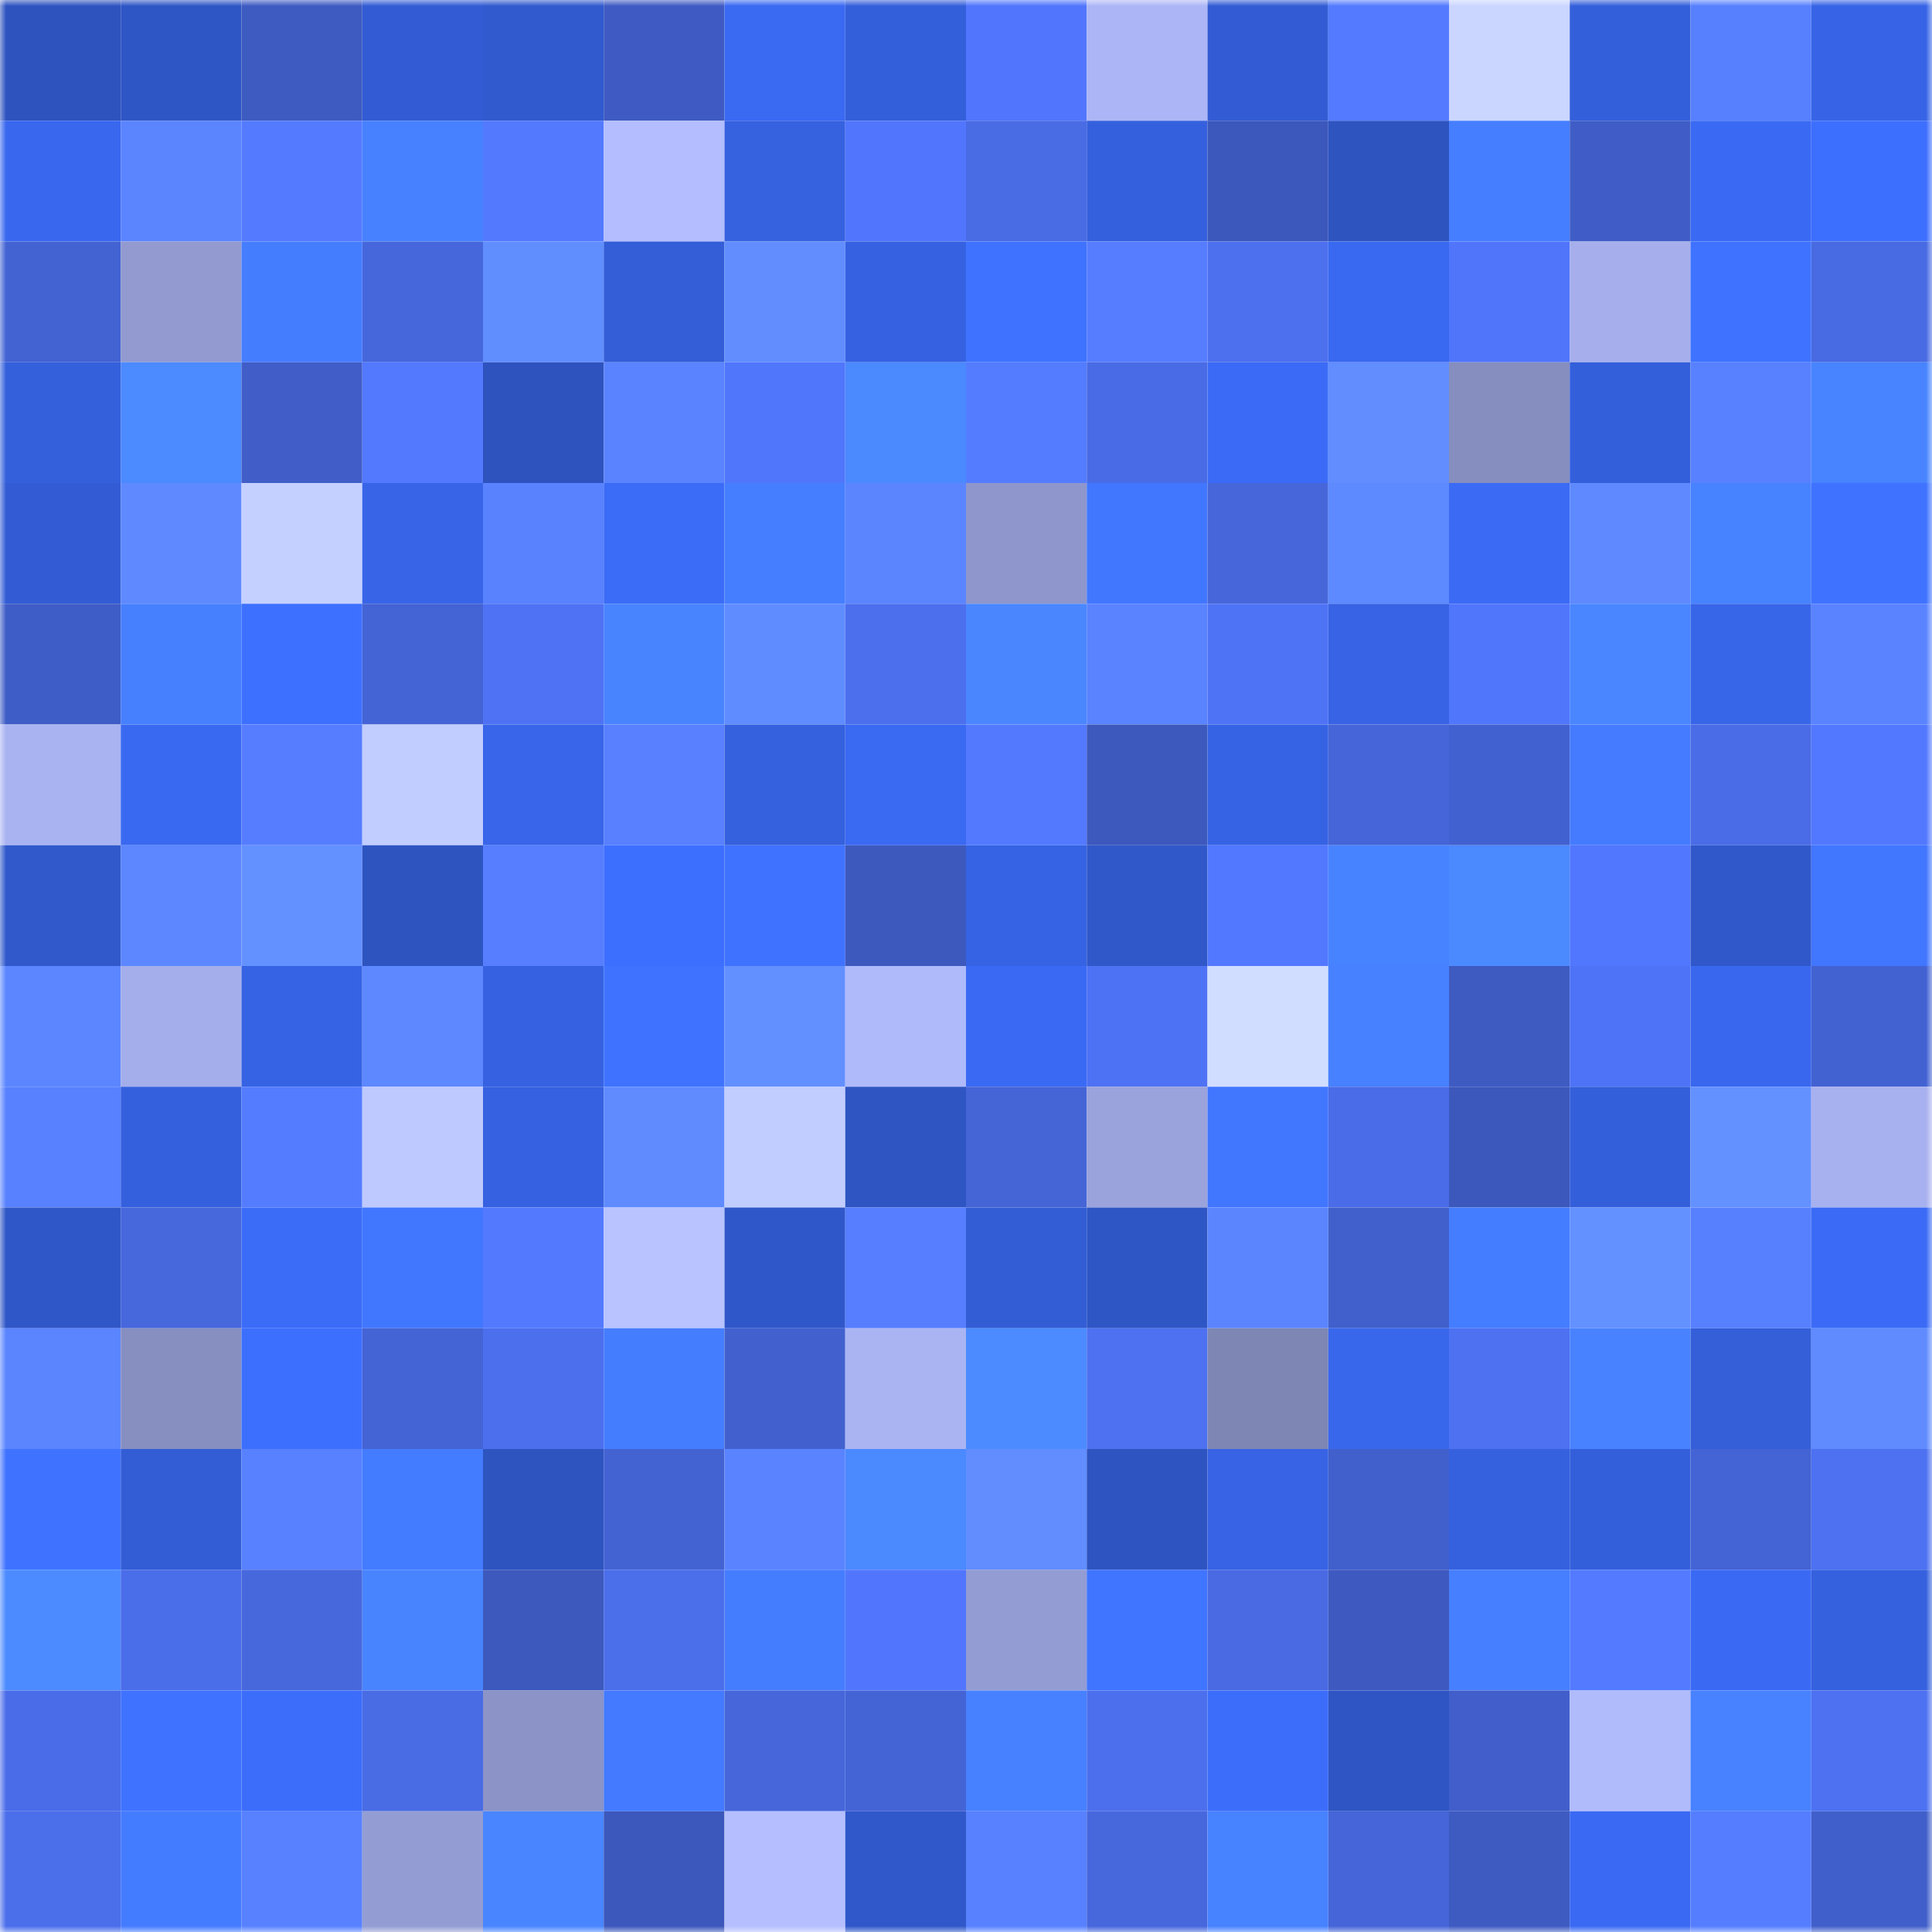 <svg viewBox="0 0 160 160" fill="none" role="img" xmlns="http://www.w3.org/2000/svg" width="240" height="240" name="basenames%2C1024c.base.eth"><mask id="1061083267" mask-type="alpha" maskUnits="userSpaceOnUse" x="0" y="0" width="160" height="160"><rect width="160" height="160" fill="#FFFFFF"></rect></mask><g mask="url(#1061083267)"><rect x="0" y="0" width="10" height="10" fill="#2e53bf"></rect><rect x="10" y="0" width="10" height="10" fill="#2f56c5"></rect><rect x="20" y="0" width="10" height="10" fill="#3e5bc2"></rect><rect x="30" y="0" width="10" height="10" fill="#335cd4"></rect><rect x="40" y="0" width="10" height="10" fill="#315ace"></rect><rect x="50" y="0" width="10" height="10" fill="#3f5bc3"></rect><rect x="60" y="0" width="10" height="10" fill="#3a69f2"></rect><rect x="70" y="0" width="10" height="10" fill="#345fda"></rect><rect x="80" y="0" width="10" height="10" fill="#5176fd"></rect><rect x="90" y="0" width="10" height="10" fill="#acb6f6"></rect><rect x="100" y="0" width="10" height="10" fill="#335cd4"></rect><rect x="110" y="0" width="10" height="10" fill="#547bff"></rect><rect x="120" y="0" width="10" height="10" fill="#cad6ff"></rect><rect x="130" y="0" width="10" height="10" fill="#345fdb"></rect><rect x="140" y="0" width="10" height="10" fill="#5780ff"></rect><rect x="150" y="0" width="10" height="10" fill="#3764e6"></rect><rect x="0" y="10" width="10" height="10" fill="#3968ef"></rect><rect x="10" y="10" width="10" height="10" fill="#5b85ff"></rect><rect x="20" y="10" width="10" height="10" fill="#547aff"></rect><rect x="30" y="10" width="10" height="10" fill="#4781ff"></rect><rect x="40" y="10" width="10" height="10" fill="#5379ff"></rect><rect x="50" y="10" width="10" height="10" fill="#b3bdff"></rect><rect x="60" y="10" width="10" height="10" fill="#3662e0"></rect><rect x="70" y="10" width="10" height="10" fill="#5176fd"></rect><rect x="80" y="10" width="10" height="10" fill="#496be4"></rect><rect x="90" y="10" width="10" height="10" fill="#3560dd"></rect><rect x="100" y="10" width="10" height="10" fill="#3c58bd"></rect><rect x="110" y="10" width="10" height="10" fill="#2e54c0"></rect><rect x="120" y="10" width="10" height="10" fill="#457eff"></rect><rect x="130" y="10" width="10" height="10" fill="#405dc7"></rect><rect x="140" y="10" width="10" height="10" fill="#3a6af3"></rect><rect x="150" y="10" width="10" height="10" fill="#3d6ffe"></rect><rect x="0" y="20" width="10" height="10" fill="#4363d3"></rect><rect x="10" y="20" width="10" height="10" fill="#929ad0"></rect><rect x="20" y="20" width="10" height="10" fill="#457dff"></rect><rect x="30" y="20" width="10" height="10" fill="#4667dc"></rect><rect x="40" y="20" width="10" height="10" fill="#618eff"></rect><rect x="50" y="20" width="10" height="10" fill="#335ed7"></rect><rect x="60" y="20" width="10" height="10" fill="#618dff"></rect><rect x="70" y="20" width="10" height="10" fill="#3662e2"></rect><rect x="80" y="20" width="10" height="10" fill="#3f73ff"></rect><rect x="90" y="20" width="10" height="10" fill="#567dff"></rect><rect x="100" y="20" width="10" height="10" fill="#4d70ef"></rect><rect x="110" y="20" width="10" height="10" fill="#3969f0"></rect><rect x="120" y="20" width="10" height="10" fill="#5075fb"></rect><rect x="130" y="20" width="10" height="10" fill="#a6afec"></rect><rect x="140" y="20" width="10" height="10" fill="#3f73ff"></rect><rect x="150" y="20" width="10" height="10" fill="#486ae2"></rect><rect x="0" y="30" width="10" height="10" fill="#3560dc"></rect><rect x="10" y="30" width="10" height="10" fill="#4c8aff"></rect><rect x="20" y="30" width="10" height="10" fill="#405dc8"></rect><rect x="30" y="30" width="10" height="10" fill="#5379ff"></rect><rect x="40" y="30" width="10" height="10" fill="#2e53bf"></rect><rect x="50" y="30" width="10" height="10" fill="#5a84ff"></rect><rect x="60" y="30" width="10" height="10" fill="#5076fb"></rect><rect x="70" y="30" width="10" height="10" fill="#4b89ff"></rect><rect x="80" y="30" width="10" height="10" fill="#547cff"></rect><rect x="90" y="30" width="10" height="10" fill="#496be5"></rect><rect x="100" y="30" width="10" height="10" fill="#3b6bf6"></rect><rect x="110" y="30" width="10" height="10" fill="#618dff"></rect><rect x="120" y="30" width="10" height="10" fill="#868ebf"></rect><rect x="130" y="30" width="10" height="10" fill="#345fdb"></rect><rect x="140" y="30" width="10" height="10" fill="#5881ff"></rect><rect x="150" y="30" width="10" height="10" fill="#4884ff"></rect><rect x="0" y="40" width="10" height="10" fill="#335cd4"></rect><rect x="10" y="40" width="10" height="10" fill="#5f8aff"></rect><rect x="20" y="40" width="10" height="10" fill="#c4d0ff"></rect><rect x="30" y="40" width="10" height="10" fill="#3865e8"></rect><rect x="40" y="40" width="10" height="10" fill="#5982ff"></rect><rect x="50" y="40" width="10" height="10" fill="#3b6cf7"></rect><rect x="60" y="40" width="10" height="10" fill="#457eff"></rect><rect x="70" y="40" width="10" height="10" fill="#5b85ff"></rect><rect x="80" y="40" width="10" height="10" fill="#8e96cb"></rect><rect x="90" y="40" width="10" height="10" fill="#4177ff"></rect><rect x="100" y="40" width="10" height="10" fill="#4666da"></rect><rect x="110" y="40" width="10" height="10" fill="#5e8aff"></rect><rect x="120" y="40" width="10" height="10" fill="#3b6bf5"></rect><rect x="130" y="40" width="10" height="10" fill="#5e89ff"></rect><rect x="140" y="40" width="10" height="10" fill="#4883ff"></rect><rect x="150" y="40" width="10" height="10" fill="#3f72ff"></rect><rect x="0" y="50" width="10" height="10" fill="#3f5dc6"></rect><rect x="10" y="50" width="10" height="10" fill="#4680ff"></rect><rect x="20" y="50" width="10" height="10" fill="#3e70ff"></rect><rect x="30" y="50" width="10" height="10" fill="#4463d4"></rect><rect x="40" y="50" width="10" height="10" fill="#4e72f3"></rect><rect x="50" y="50" width="10" height="10" fill="#4984ff"></rect><rect x="60" y="50" width="10" height="10" fill="#5f8cff"></rect><rect x="70" y="50" width="10" height="10" fill="#4c6fee"></rect><rect x="80" y="50" width="10" height="10" fill="#4a87ff"></rect><rect x="90" y="50" width="10" height="10" fill="#5983ff"></rect><rect x="100" y="50" width="10" height="10" fill="#4f73f5"></rect><rect x="110" y="50" width="10" height="10" fill="#3763e4"></rect><rect x="120" y="50" width="10" height="10" fill="#5076fb"></rect><rect x="130" y="50" width="10" height="10" fill="#4986ff"></rect><rect x="140" y="50" width="10" height="10" fill="#3866e9"></rect><rect x="150" y="50" width="10" height="10" fill="#5a83ff"></rect><rect x="0" y="60" width="10" height="10" fill="#a9b3f2"></rect><rect x="10" y="60" width="10" height="10" fill="#3a69f1"></rect><rect x="20" y="60" width="10" height="10" fill="#567dff"></rect><rect x="30" y="60" width="10" height="10" fill="#c1ccff"></rect><rect x="40" y="60" width="10" height="10" fill="#3865e9"></rect><rect x="50" y="60" width="10" height="10" fill="#5880ff"></rect><rect x="60" y="60" width="10" height="10" fill="#3561de"></rect><rect x="70" y="60" width="10" height="10" fill="#3a69f2"></rect><rect x="80" y="60" width="10" height="10" fill="#5379ff"></rect><rect x="90" y="60" width="10" height="10" fill="#3d59bd"></rect><rect x="100" y="60" width="10" height="10" fill="#3663e4"></rect><rect x="110" y="60" width="10" height="10" fill="#4565d8"></rect><rect x="120" y="60" width="10" height="10" fill="#4261d0"></rect><rect x="130" y="60" width="10" height="10" fill="#447bff"></rect><rect x="140" y="60" width="10" height="10" fill="#4a6ce6"></rect><rect x="150" y="60" width="10" height="10" fill="#5278ff"></rect><rect x="0" y="70" width="10" height="10" fill="#3159cc"></rect><rect x="10" y="70" width="10" height="10" fill="#5c87ff"></rect><rect x="20" y="70" width="10" height="10" fill="#6391ff"></rect><rect x="30" y="70" width="10" height="10" fill="#2e54c0"></rect><rect x="40" y="70" width="10" height="10" fill="#567eff"></rect><rect x="50" y="70" width="10" height="10" fill="#3d6fff"></rect><rect x="60" y="70" width="10" height="10" fill="#3f72ff"></rect><rect x="70" y="70" width="10" height="10" fill="#3d59be"></rect><rect x="80" y="70" width="10" height="10" fill="#3663e3"></rect><rect x="90" y="70" width="10" height="10" fill="#3058c9"></rect><rect x="100" y="70" width="10" height="10" fill="#5278ff"></rect><rect x="110" y="70" width="10" height="10" fill="#4883ff"></rect><rect x="120" y="70" width="10" height="10" fill="#4b89ff"></rect><rect x="130" y="70" width="10" height="10" fill="#5177fe"></rect><rect x="140" y="70" width="10" height="10" fill="#3058ca"></rect><rect x="150" y="70" width="10" height="10" fill="#4176ff"></rect><rect x="0" y="80" width="10" height="10" fill="#5b86ff"></rect><rect x="10" y="80" width="10" height="10" fill="#a4aeeb"></rect><rect x="20" y="80" width="10" height="10" fill="#3663e3"></rect><rect x="30" y="80" width="10" height="10" fill="#5d88ff"></rect><rect x="40" y="80" width="10" height="10" fill="#3662e2"></rect><rect x="50" y="80" width="10" height="10" fill="#3f73ff"></rect><rect x="60" y="80" width="10" height="10" fill="#6390ff"></rect><rect x="70" y="80" width="10" height="10" fill="#afbafb"></rect><rect x="80" y="80" width="10" height="10" fill="#3a6af4"></rect><rect x="90" y="80" width="10" height="10" fill="#4e72f4"></rect><rect x="100" y="80" width="10" height="10" fill="#d1ddff"></rect><rect x="110" y="80" width="10" height="10" fill="#4781ff"></rect><rect x="120" y="80" width="10" height="10" fill="#3e5bc2"></rect><rect x="130" y="80" width="10" height="10" fill="#4f73f6"></rect><rect x="140" y="80" width="10" height="10" fill="#3967ee"></rect><rect x="150" y="80" width="10" height="10" fill="#4362d2"></rect><rect x="0" y="90" width="10" height="10" fill="#5881ff"></rect><rect x="10" y="90" width="10" height="10" fill="#3560dd"></rect><rect x="20" y="90" width="10" height="10" fill="#547cff"></rect><rect x="30" y="90" width="10" height="10" fill="#bec9ff"></rect><rect x="40" y="90" width="10" height="10" fill="#3661e0"></rect><rect x="50" y="90" width="10" height="10" fill="#5f8bff"></rect><rect x="60" y="90" width="10" height="10" fill="#c1cdff"></rect><rect x="70" y="90" width="10" height="10" fill="#2e55c2"></rect><rect x="80" y="90" width="10" height="10" fill="#4565d7"></rect><rect x="90" y="90" width="10" height="10" fill="#9aa3dc"></rect><rect x="100" y="90" width="10" height="10" fill="#4176ff"></rect><rect x="110" y="90" width="10" height="10" fill="#4a6ce8"></rect><rect x="120" y="90" width="10" height="10" fill="#3c58bc"></rect><rect x="130" y="90" width="10" height="10" fill="#345fdb"></rect><rect x="140" y="90" width="10" height="10" fill="#6391ff"></rect><rect x="150" y="90" width="10" height="10" fill="#a8b1ef"></rect><rect x="0" y="100" width="10" height="10" fill="#3057c7"></rect><rect x="10" y="100" width="10" height="10" fill="#4767dd"></rect><rect x="20" y="100" width="10" height="10" fill="#3b6cf7"></rect><rect x="30" y="100" width="10" height="10" fill="#4177ff"></rect><rect x="40" y="100" width="10" height="10" fill="#5379ff"></rect><rect x="50" y="100" width="10" height="10" fill="#b8c3ff"></rect><rect x="60" y="100" width="10" height="10" fill="#3057c9"></rect><rect x="70" y="100" width="10" height="10" fill="#567eff"></rect><rect x="80" y="100" width="10" height="10" fill="#335dd5"></rect><rect x="90" y="100" width="10" height="10" fill="#2f56c5"></rect><rect x="100" y="100" width="10" height="10" fill="#5b85ff"></rect><rect x="110" y="100" width="10" height="10" fill="#4160cc"></rect><rect x="120" y="100" width="10" height="10" fill="#447dff"></rect><rect x="130" y="100" width="10" height="10" fill="#6391ff"></rect><rect x="140" y="100" width="10" height="10" fill="#5780ff"></rect><rect x="150" y="100" width="10" height="10" fill="#3b6bf6"></rect><rect x="0" y="110" width="10" height="10" fill="#5b85ff"></rect><rect x="10" y="110" width="10" height="10" fill="#878fc1"></rect><rect x="20" y="110" width="10" height="10" fill="#3d6ffe"></rect><rect x="30" y="110" width="10" height="10" fill="#4463d4"></rect><rect x="40" y="110" width="10" height="10" fill="#4c6fee"></rect><rect x="50" y="110" width="10" height="10" fill="#457dff"></rect><rect x="60" y="110" width="10" height="10" fill="#4261cf"></rect><rect x="70" y="110" width="10" height="10" fill="#aab4f3"></rect><rect x="80" y="110" width="10" height="10" fill="#4c8bff"></rect><rect x="90" y="110" width="10" height="10" fill="#4d71f0"></rect><rect x="100" y="110" width="10" height="10" fill="#7e86b4"></rect><rect x="110" y="110" width="10" height="10" fill="#3967ec"></rect><rect x="120" y="110" width="10" height="10" fill="#4d71f1"></rect><rect x="130" y="110" width="10" height="10" fill="#4882ff"></rect><rect x="140" y="110" width="10" height="10" fill="#345fd9"></rect><rect x="150" y="110" width="10" height="10" fill="#5f8bff"></rect><rect x="0" y="120" width="10" height="10" fill="#3f73ff"></rect><rect x="10" y="120" width="10" height="10" fill="#335dd5"></rect><rect x="20" y="120" width="10" height="10" fill="#5881ff"></rect><rect x="30" y="120" width="10" height="10" fill="#447cff"></rect><rect x="40" y="120" width="10" height="10" fill="#2e54c0"></rect><rect x="50" y="120" width="10" height="10" fill="#4463d3"></rect><rect x="60" y="120" width="10" height="10" fill="#5a84ff"></rect><rect x="70" y="120" width="10" height="10" fill="#4b89ff"></rect><rect x="80" y="120" width="10" height="10" fill="#618dff"></rect><rect x="90" y="120" width="10" height="10" fill="#2e54c1"></rect><rect x="100" y="120" width="10" height="10" fill="#3763e4"></rect><rect x="110" y="120" width="10" height="10" fill="#4160cc"></rect><rect x="120" y="120" width="10" height="10" fill="#3561df"></rect><rect x="130" y="120" width="10" height="10" fill="#345fdb"></rect><rect x="140" y="120" width="10" height="10" fill="#4463d4"></rect><rect x="150" y="120" width="10" height="10" fill="#4d71f1"></rect><rect x="0" y="130" width="10" height="10" fill="#4c8bff"></rect><rect x="10" y="130" width="10" height="10" fill="#4a6de9"></rect><rect x="20" y="130" width="10" height="10" fill="#4768dd"></rect><rect x="30" y="130" width="10" height="10" fill="#4984ff"></rect><rect x="40" y="130" width="10" height="10" fill="#3d59bd"></rect><rect x="50" y="130" width="10" height="10" fill="#4b6eeb"></rect><rect x="60" y="130" width="10" height="10" fill="#457dff"></rect><rect x="70" y="130" width="10" height="10" fill="#5176fd"></rect><rect x="80" y="130" width="10" height="10" fill="#939cd3"></rect><rect x="90" y="130" width="10" height="10" fill="#4075ff"></rect><rect x="100" y="130" width="10" height="10" fill="#496ae3"></rect><rect x="110" y="130" width="10" height="10" fill="#3e5ac0"></rect><rect x="120" y="130" width="10" height="10" fill="#467fff"></rect><rect x="130" y="130" width="10" height="10" fill="#547bff"></rect><rect x="140" y="130" width="10" height="10" fill="#3a6af3"></rect><rect x="150" y="130" width="10" height="10" fill="#3561de"></rect><rect x="0" y="140" width="10" height="10" fill="#4a6ce8"></rect><rect x="10" y="140" width="10" height="10" fill="#3f73ff"></rect><rect x="20" y="140" width="10" height="10" fill="#3c6dfa"></rect><rect x="30" y="140" width="10" height="10" fill="#496be4"></rect><rect x="40" y="140" width="10" height="10" fill="#8b93c7"></rect><rect x="50" y="140" width="10" height="10" fill="#437aff"></rect><rect x="60" y="140" width="10" height="10" fill="#4666d9"></rect><rect x="70" y="140" width="10" height="10" fill="#4464d6"></rect><rect x="80" y="140" width="10" height="10" fill="#4781ff"></rect><rect x="90" y="140" width="10" height="10" fill="#4c6fed"></rect><rect x="100" y="140" width="10" height="10" fill="#3c6dfa"></rect><rect x="110" y="140" width="10" height="10" fill="#2f55c4"></rect><rect x="120" y="140" width="10" height="10" fill="#415eca"></rect><rect x="130" y="140" width="10" height="10" fill="#b0bbfc"></rect><rect x="140" y="140" width="10" height="10" fill="#4882ff"></rect><rect x="150" y="140" width="10" height="10" fill="#4d71f1"></rect><rect x="0" y="150" width="10" height="10" fill="#4b6eeb"></rect><rect x="10" y="150" width="10" height="10" fill="#447cff"></rect><rect x="20" y="150" width="10" height="10" fill="#5881ff"></rect><rect x="30" y="150" width="10" height="10" fill="#949dd3"></rect><rect x="40" y="150" width="10" height="10" fill="#4985ff"></rect><rect x="50" y="150" width="10" height="10" fill="#3c58bc"></rect><rect x="60" y="150" width="10" height="10" fill="#b5bfff"></rect><rect x="70" y="150" width="10" height="10" fill="#3058ca"></rect><rect x="80" y="150" width="10" height="10" fill="#5881ff"></rect><rect x="90" y="150" width="10" height="10" fill="#4767dd"></rect><rect x="100" y="150" width="10" height="10" fill="#4782ff"></rect><rect x="110" y="150" width="10" height="10" fill="#4565d8"></rect><rect x="120" y="150" width="10" height="10" fill="#3e5bc2"></rect><rect x="130" y="150" width="10" height="10" fill="#3a6af3"></rect><rect x="140" y="150" width="10" height="10" fill="#557dff"></rect><rect x="150" y="150" width="10" height="10" fill="#415fca"></rect></g></svg>